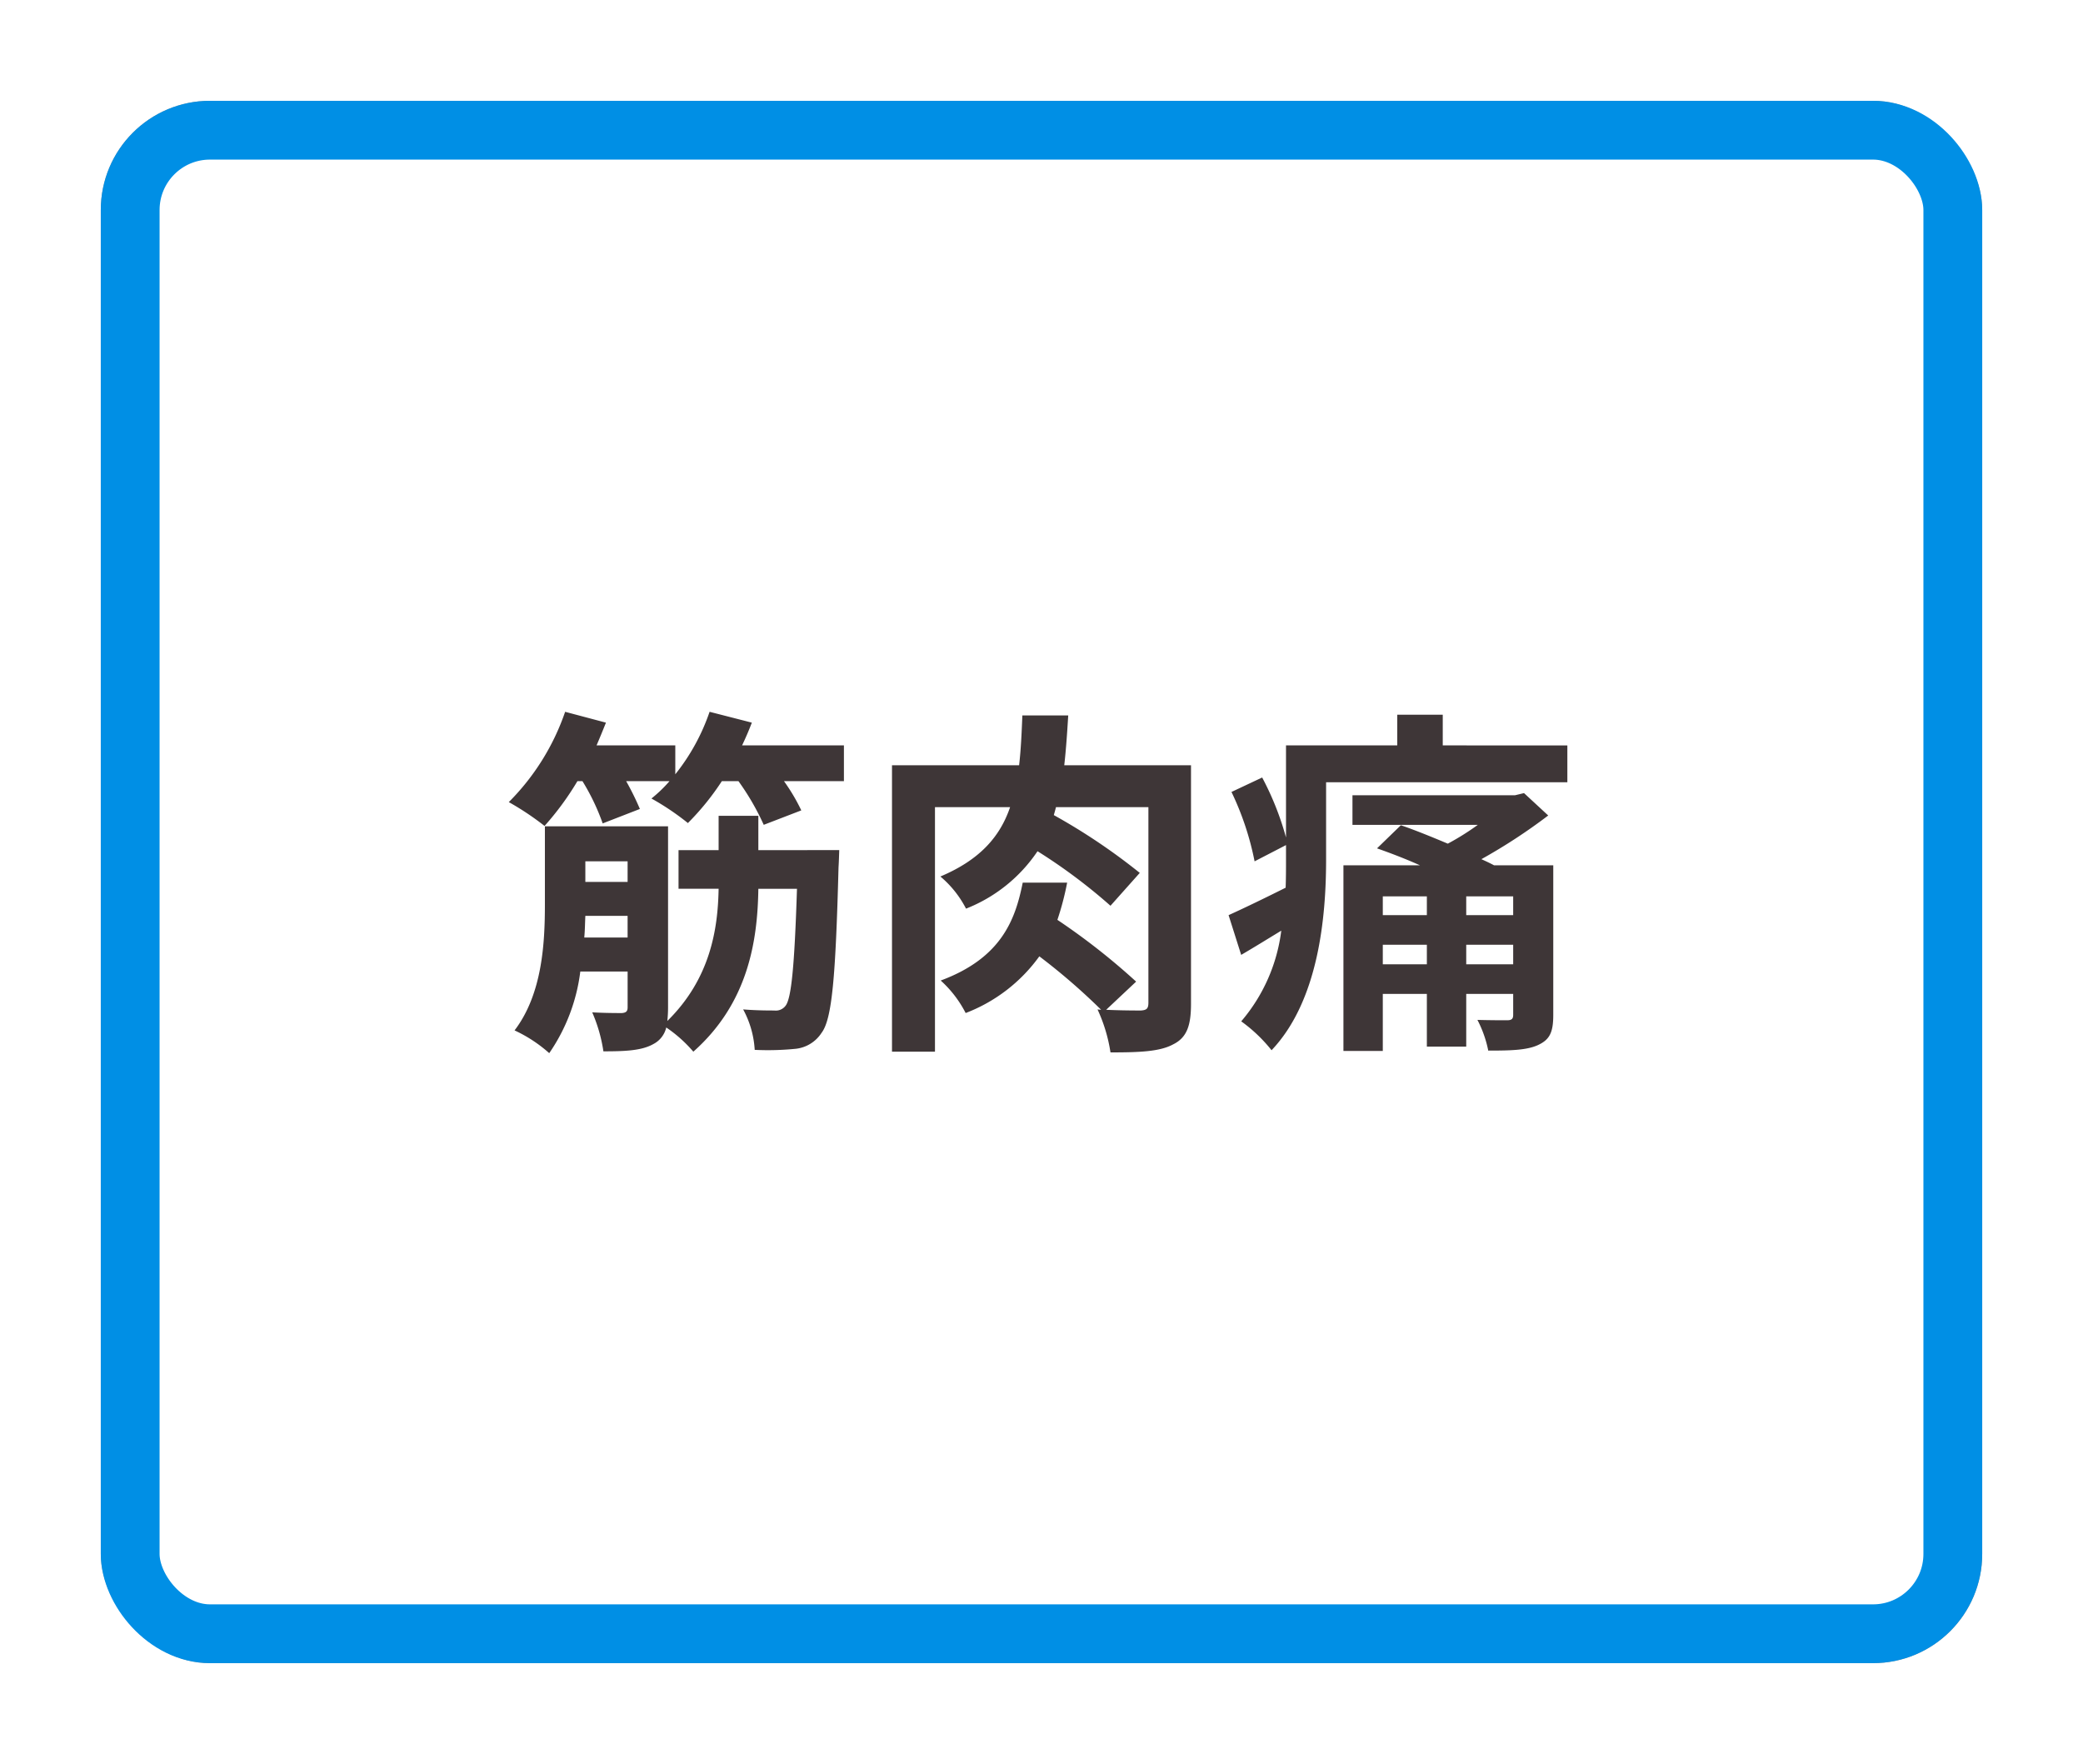 <svg xmlns="http://www.w3.org/2000/svg" xmlns:xlink="http://www.w3.org/1999/xlink" width="248" height="210" viewBox="0 0 248 210">
  <defs>
    <filter id="rect" x="0" y="0" width="248" height="210" filterUnits="userSpaceOnUse">
      <feOffset input="SourceAlpha"/>
      <feGaussianBlur stdDeviation="4" result="blur"/>
      <feFlood flood-color="#050305" flood-opacity="0.122"/>
      <feComposite operator="in" in2="blur"/>
      <feComposite in="SourceGraphic"/>
    </filter>
  </defs>
  <g id="muscle_joint_muscle_pain-check" transform="translate(-3560 -92)">
    <g id="g" transform="translate(3572 104)">
      <g transform="matrix(1, 0, 0, 1, -12, -12)" filter="url(#rect)">
        <g id="rect-2" data-name="rect" transform="translate(12 12)" fill="#fff" stroke="#a69c93" stroke-linecap="round" stroke-linejoin="round" stroke-width="1">
          <rect width="224" height="186" rx="13" stroke="none"/>
          <rect x="0.5" y="0.5" width="223" height="185" rx="12.5" fill="none"/>
        </g>
      </g>
      <g id="rect-3" data-name="rect" fill="none" stroke="#008fe5" stroke-linecap="round" stroke-linejoin="round" stroke-width="7">
        <rect width="224" height="186" rx="13" stroke="none"/>
        <rect x="3.5" y="3.5" width="217" height="179" rx="9.5" fill="none"/>
      </g>
    </g>
    <path id="txt" d="M-54.438-9.847c.086-.9.086-1.72.129-2.58h5.031v2.58Zm5.16-9.073v2.451h-5.031V-18.92Zm15.566-1.333v-4.085h-4.73v4.085h-4.773v4.6h4.773c-.086,4.816-.989,10.707-6.106,15.738a15.177,15.177,0,0,0,.086-1.548V-23.091H-59.125V-13.8c0,4.6-.3,10.664-3.612,15.007a16.72,16.72,0,0,1,4.128,2.709,21.855,21.855,0,0,0,3.7-9.718h5.633v4.257c0,.473-.172.645-.688.688-.516,0-2.064,0-3.526-.086A18.378,18.378,0,0,1-52.159,3.7c2.623,0,4.558-.086,5.934-.86A2.984,2.984,0,0,0-44.677.86a16.2,16.2,0,0,1,3.225,2.881C-35-1.978-33.8-9.288-33.712-15.652h4.6c-.3,9.417-.688,12.986-1.333,13.889a1.45,1.45,0,0,1-1.376.6c-.688,0-2.107,0-3.7-.129a11.463,11.463,0,0,1,1.376,4.816,33.212,33.212,0,0,0,4.9-.129A4.2,4.2,0,0,0-26.187,1.5c1.247-1.634,1.677-6.622,2.021-19.694.043-.6.086-2.064.086-2.064Zm-1.935-12.47q.645-1.354,1.161-2.709l-5.031-1.29A24.645,24.645,0,0,1-43.6-29.283v-3.44h-9.374c.387-.9.774-1.849,1.118-2.709l-4.859-1.29a28.1,28.1,0,0,1-6.708,10.75,33.3,33.3,0,0,1,4.257,2.838,34.263,34.263,0,0,0,3.913-5.332h.6a26.042,26.042,0,0,1,2.408,5.031l4.429-1.72a33.043,33.043,0,0,0-1.634-3.311h5.16A16.036,16.036,0,0,1-46.44-26.4,30.672,30.672,0,0,1-42.1-23.478a30.83,30.83,0,0,0,4.042-4.988h1.978a29.84,29.84,0,0,1,3.01,5.2l4.472-1.72a22.812,22.812,0,0,0-2.064-3.483h7.138v-4.257ZM17.8-30.358H2.709c.215-1.892.344-3.827.473-5.934H-2.279c-.086,2.15-.172,4.085-.387,5.934H-17.8v34.1h5.117V-25.37h8.944c-1.2,3.526-3.612,6.278-8.3,8.256a12.383,12.383,0,0,1,3.053,3.827A18.343,18.343,0,0,0-.473-20.124a65.918,65.918,0,0,1,8.686,6.493L11.7-17.544a72.7,72.7,0,0,0-10.234-6.88c.086-.3.172-.6.258-.946H12.728V-2.107c0,.731-.215.9-.9.946-.6,0-2.322,0-4.128-.086L11.266-4.6a79.268,79.268,0,0,0-9.374-7.353,33.637,33.637,0,0,0,1.161-4.429H-2.236C-3.1-12.083-4.687-7.439-12-4.73A13.485,13.485,0,0,1-9.03-.86,19.291,19.291,0,0,0-.258-7.611,74.8,74.8,0,0,1,7.1-1.247l-.43-.043A18.905,18.905,0,0,1,8.213,3.827c3.4,0,5.848-.086,7.439-.946C17.329,2.064,17.8.6,17.8-1.978ZM50.568-6.665V-8.987h5.59v2.322Zm-9.933,0V-8.987h5.246v2.322Zm5.246-8.084v2.236H40.635v-2.236Zm10.277,2.236h-5.59v-2.236h5.59Zm4.773-5.934H53.879c-.473-.258-.946-.473-1.505-.731a66.966,66.966,0,0,0,7.955-5.2l-2.881-2.666-1.075.258H37.023v3.526H51.944a30.923,30.923,0,0,1-3.569,2.236c-1.849-.774-3.827-1.591-5.59-2.193l-2.838,2.752c1.591.559,3.4,1.247,5.117,2.021H35.948v22.1h4.687V-3.139h5.246V3.139h4.687V-3.139h5.59V-.645c0,.473-.172.645-.731.645C54.954,0,53.32,0,51.9-.043a13.7,13.7,0,0,1,1.29,3.655c2.623,0,4.558-.043,5.891-.645,1.419-.645,1.849-1.505,1.849-3.612ZM47.773-32.723v-3.655H42.355v3.655H29.111v10.965A34.726,34.726,0,0,0,26.273-28.9l-3.655,1.72A34.361,34.361,0,0,1,25.37-18.92l3.741-1.935v1.72c0,1.075,0,2.193-.043,3.354-2.58,1.29-5.074,2.494-6.794,3.268l1.5,4.73c1.548-.9,3.139-1.892,4.773-2.881A20.494,20.494,0,0,1,23.779.129a18.184,18.184,0,0,1,3.612,3.44c5.59-5.891,6.493-15.824,6.493-22.7v-9.2H62.608v-4.386Z" transform="translate(3684 213.463)" fill="#3e3637"/>
  </g>
</svg>
